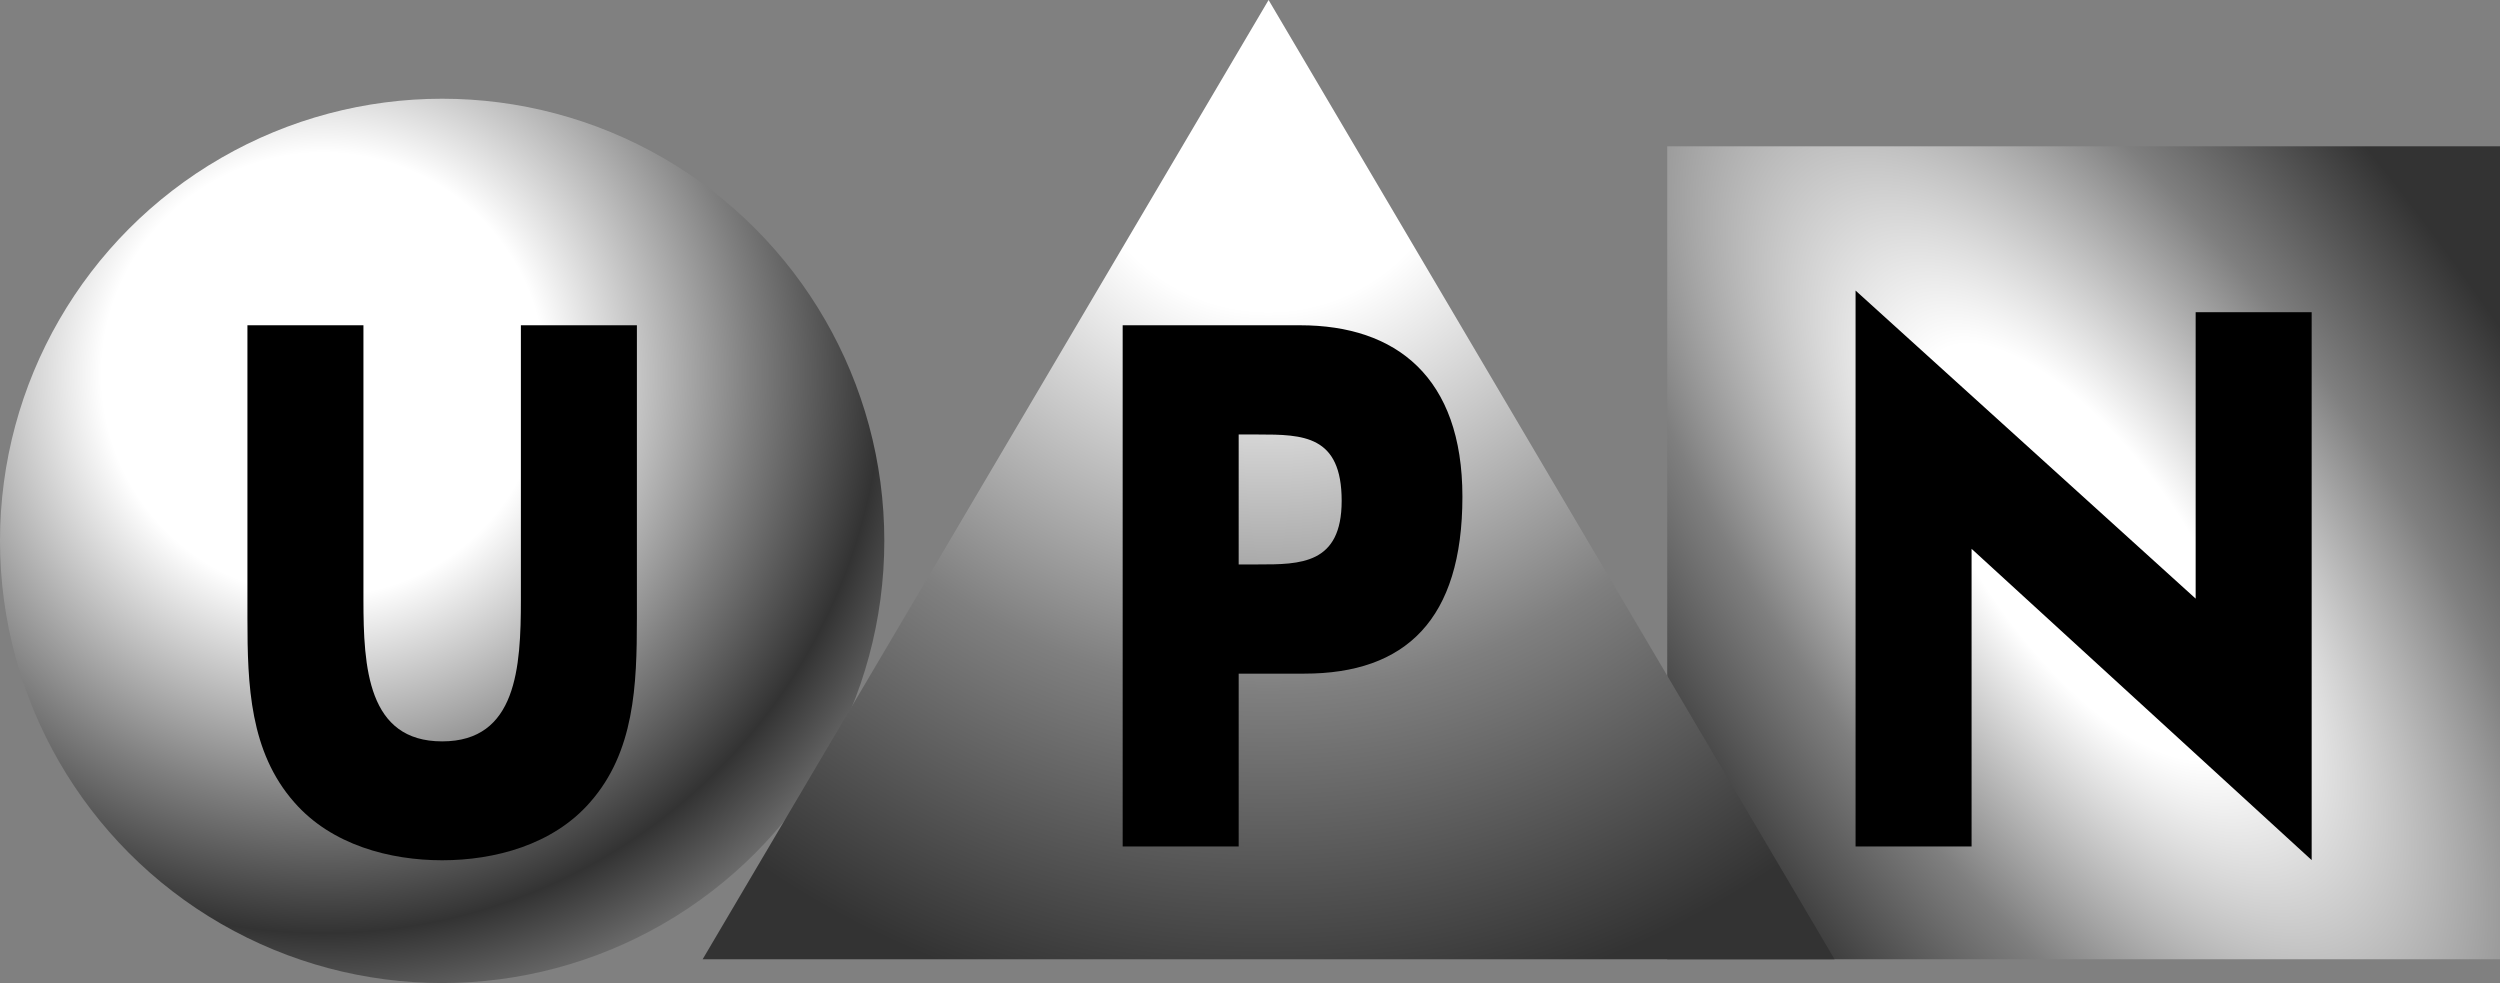 <?xml version="1.0" encoding="utf-8"?>
<!-- Generator: Adobe Illustrator 24.1.1, SVG Export Plug-In . SVG Version: 6.00 Build 0)  -->
<!DOCTYPE svg PUBLIC "-//W3C//DTD SVG 1.1//EN" "http://www.w3.org/Graphics/SVG/1.1/DTD/svg11.dtd">
<svg version="1.1" id="圖層_1" xmlns:x="http://ns.adobe.com/Extensibility/1.0/" xmlns:i="http://ns.adobe.com/AdobeIllustrator/10.0/" xmlns:graph="http://ns.adobe.com/Graphs/1.0/"
	 xmlns="http://www.w3.org/2000/svg" xmlns:xlink="http://www.w3.org/1999/xlink" x="0px" y="0px" width="321.92px"
	 height="126.585px" viewBox="0 0 321.92 126.585" style="enable-background:new 0 0 321.92 126.585;"
	 xml:space="preserve">
<rect x="0" y="0" width="321.92" height="126.585" fill="#808080" stroke="none"/>
<style type="text/css">
	.st0{fill:url(#SVGID_1_);}
	.st1{fill:url(#SVGID_2_);}
	.st2{fill:url(#SVGID_3_);}
</style>

<radialGradient id="SVGID_1_" cx="41.617" cy="48.202" r="87.225" gradientUnits="userSpaceOnUse">
	<stop  offset="0.327" style="stop-color:#FFFFFF"/>
	<stop  offset="0.632" style="stop-color:#7F7F7F"/>
	<stop  offset="0.825" style="stop-color:#333333"/>
	<stop  offset="1" style="stop-color:#7F7F7F"/>
</radialGradient>
<circle class="st0" cx="56.936" cy="69.649" r="56.936"/>
<radialGradient id="SVGID_2_" cx="268.303" cy="71.181" r="65.315" gradientTransform="matrix(0.813 -0.582 1.433 2.004 -51.958 84.571)" gradientUnits="userSpaceOnUse">
	<stop  offset="0.196" style="stop-color:#FFFFFF"/>
	<stop  offset="0.588" style="stop-color:#7F7F7F"/>
	<stop  offset="0.929" style="stop-color:#333333"/>
</radialGradient>
<rect x="214.686" y="18.84" class="st1" width="107.234" height="104.681"/>
<radialGradient id="SVGID_3_" cx="163.354" cy="15.521" r="125.164" gradientUnits="userSpaceOnUse">
	<stop  offset="0.196" style="stop-color:#FFFFFF"/>
	<stop  offset="0.588" style="stop-color:#7F7F7F"/>
	<stop  offset="0.929" style="stop-color:#333333"/>
</radialGradient>
<polygon class="st2" points="163.354,0 90.478,123.521 236.231,123.521 "/>
<path d="M82.012,41.885v37.738c0,8.633-0.305,17.178-6.021,23.675
	c-4.802,5.518-12.347,7.477-19.055,7.477c-6.707,0-14.252-1.958-19.054-7.477
	c-5.716-6.498-6.021-15.042-6.021-23.675V41.885h14.938v35.335
	c0,8.722,0.534,18.246,10.137,18.246c9.604,0,10.137-9.523,10.137-18.246V41.885
	H82.012z"/>
<path d="M144.563,41.885h22.865c12.347,0,20.884,6.675,20.884,22.073
	c0,15.843-7.317,22.785-20.35,22.785h-8.46v22.251h-14.938V41.885z M159.502,72.681
	h2.515c5.412,0,10.747,0,10.747-8.188c0-8.455-4.954-8.544-10.747-8.544h-2.515
	V72.681z"/>
<polygon points="297.669,40.202 282.731,40.202 282.731,77.085 238.938,37.415 
	238.938,108.995 253.876,108.995 253.876,70.67 297.669,110.755 "/>
</svg>

